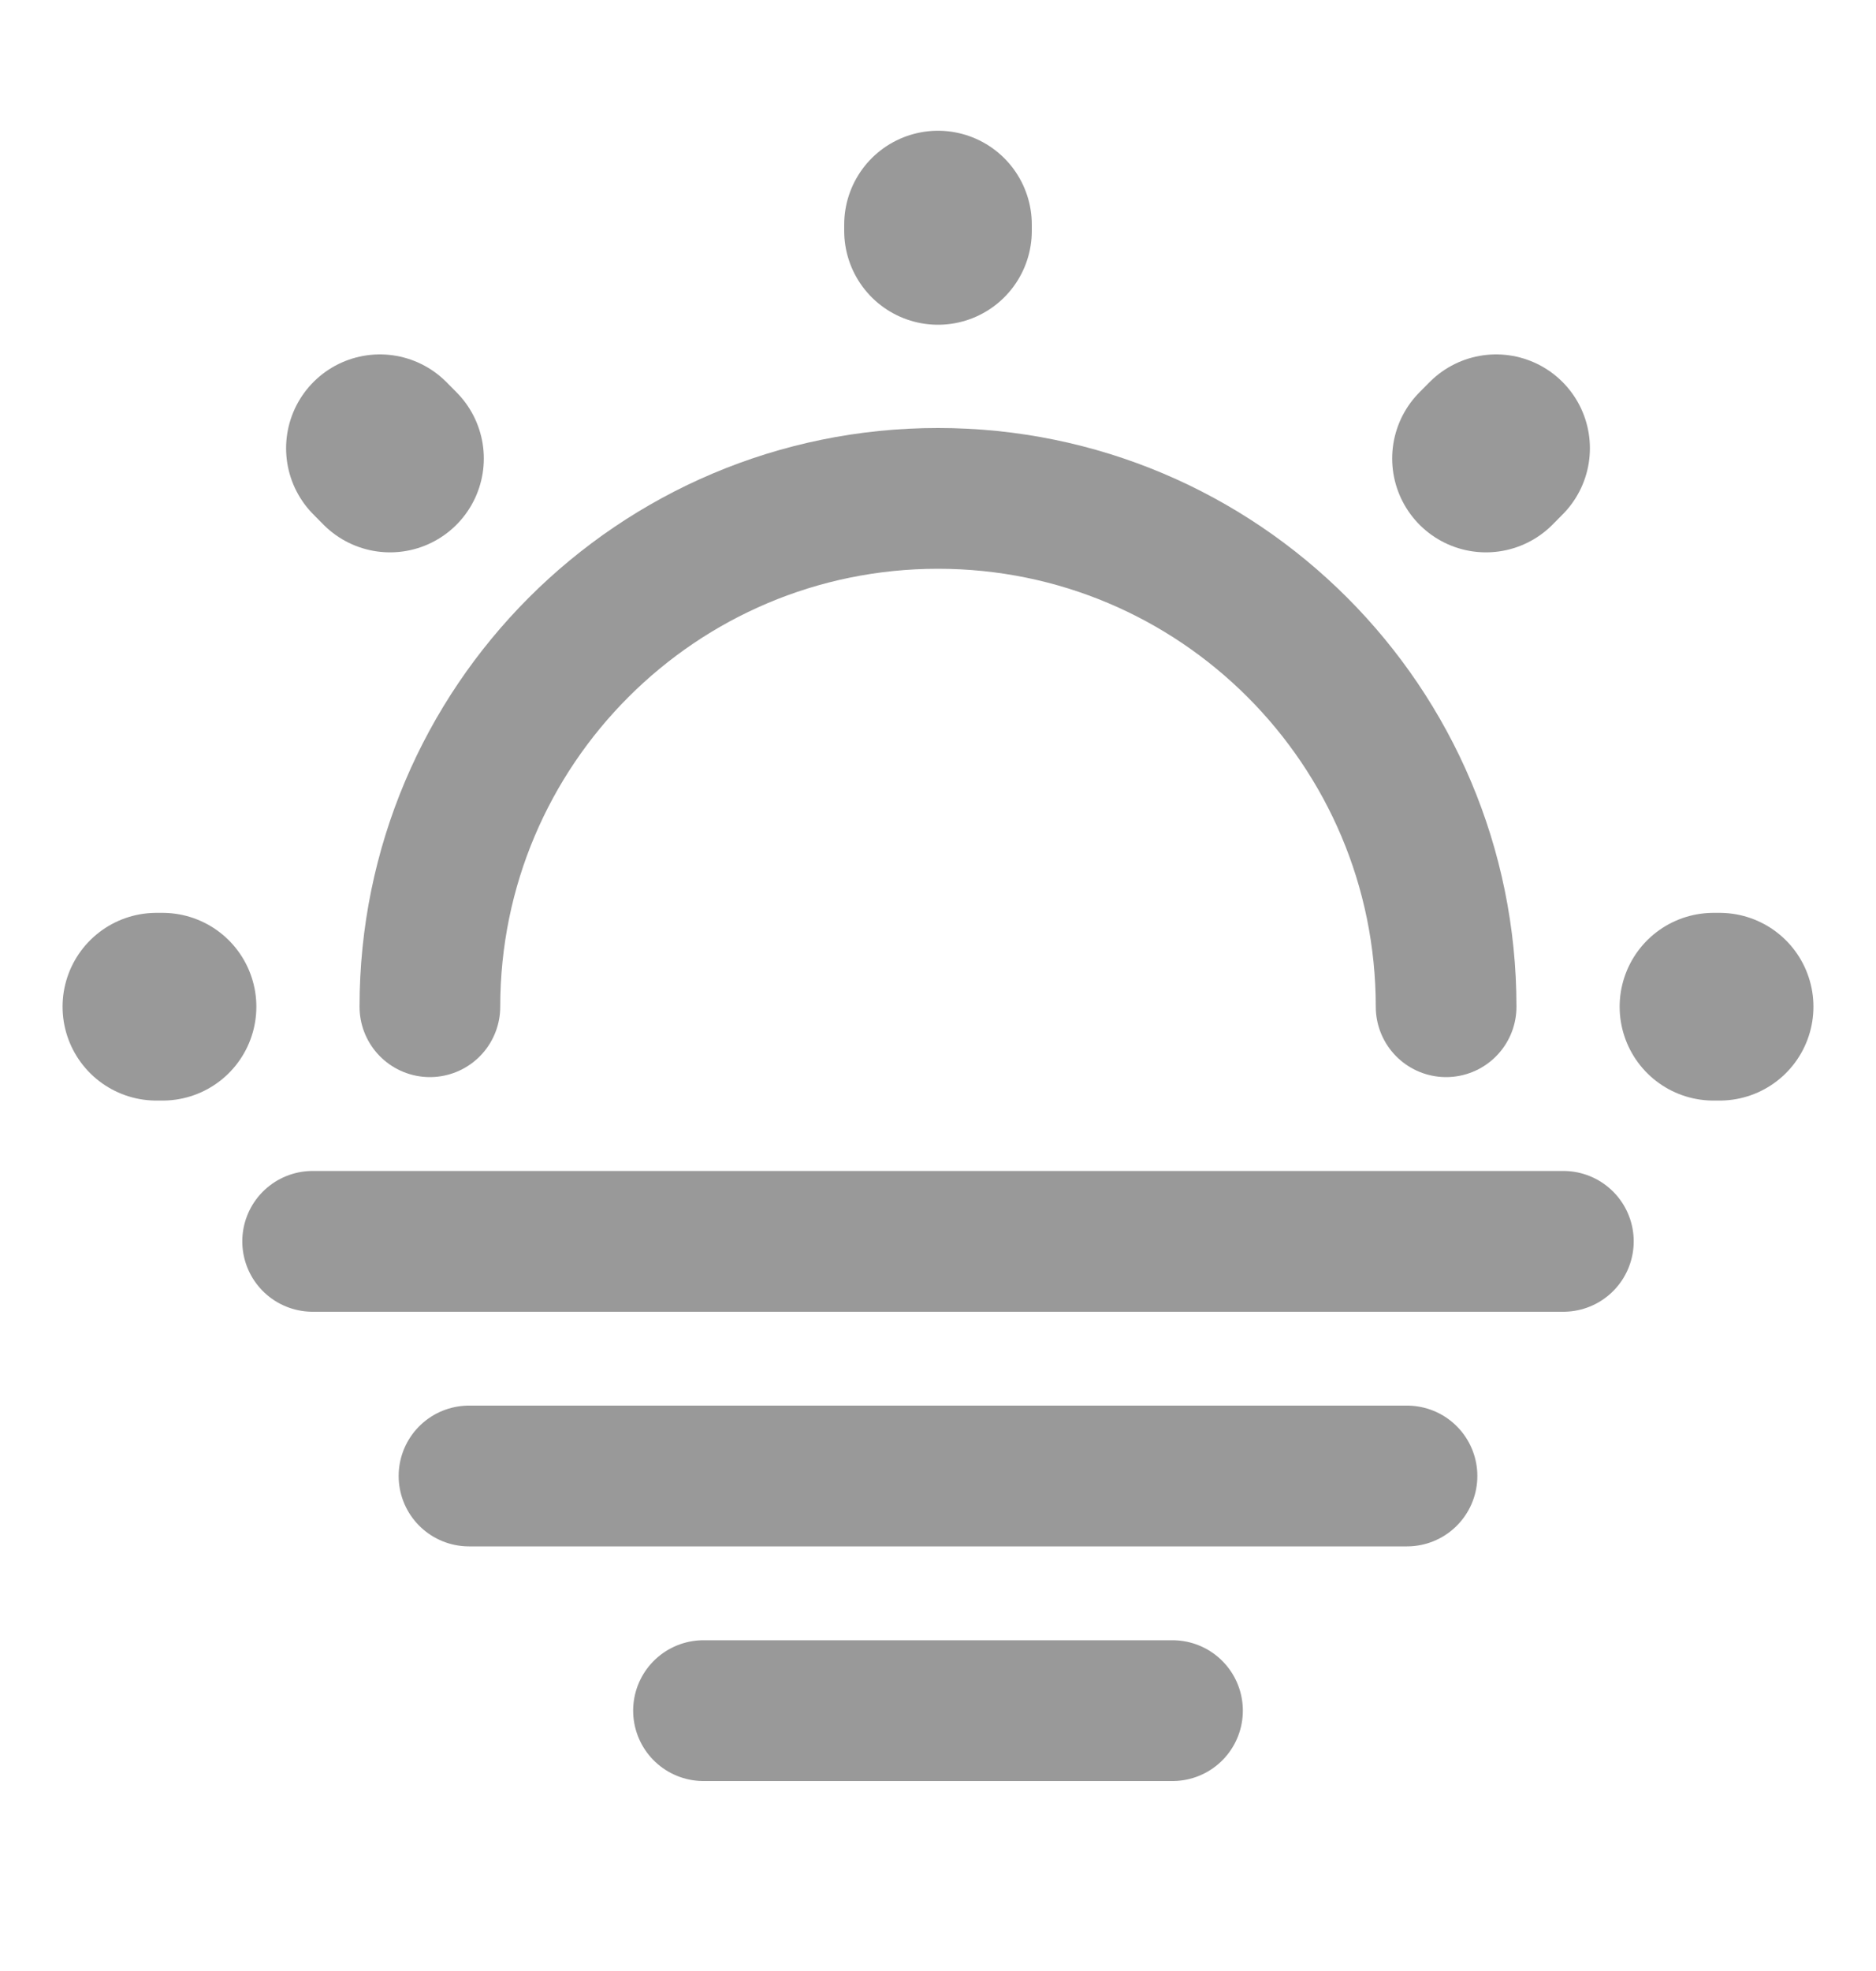 <svg width="20" height="21" viewBox="0 0 20 21" fill="none" xmlns="http://www.w3.org/2000/svg">
<path d="M15.417 10.726C15.417 7.735 12.992 5.31 10 5.31C7.008 5.31 4.583 7.735 4.583 10.726" stroke="black" stroke-opacity="0.4" stroke-width="1.5" stroke-linecap="round" stroke-linejoin="round"/>
<path d="M4.158 4.885L4.05 4.776M15.842 4.885L15.95 4.776L15.842 4.885ZM10 2.46V2.393V2.46ZM1.733 10.726H1.667H1.733ZM18.333 10.726H18.267H18.333Z" stroke="black" stroke-opacity="0.4" stroke-width="2" stroke-linecap="round" stroke-linejoin="round"/>
<path d="M3.333 13.226H16.667" stroke="black" stroke-opacity="0.4" stroke-width="1.5" stroke-miterlimit="10" stroke-linecap="round" stroke-linejoin="round"/>
<path d="M5 15.726H15" stroke="black" stroke-opacity="0.4" stroke-width="1.5" stroke-miterlimit="10" stroke-linecap="round" stroke-linejoin="round"/>
<path d="M7.5 18.226H12.5" stroke="black" stroke-opacity="0.4" stroke-width="1.5" stroke-miterlimit="10" stroke-linecap="round" stroke-linejoin="round"/>
</svg>

